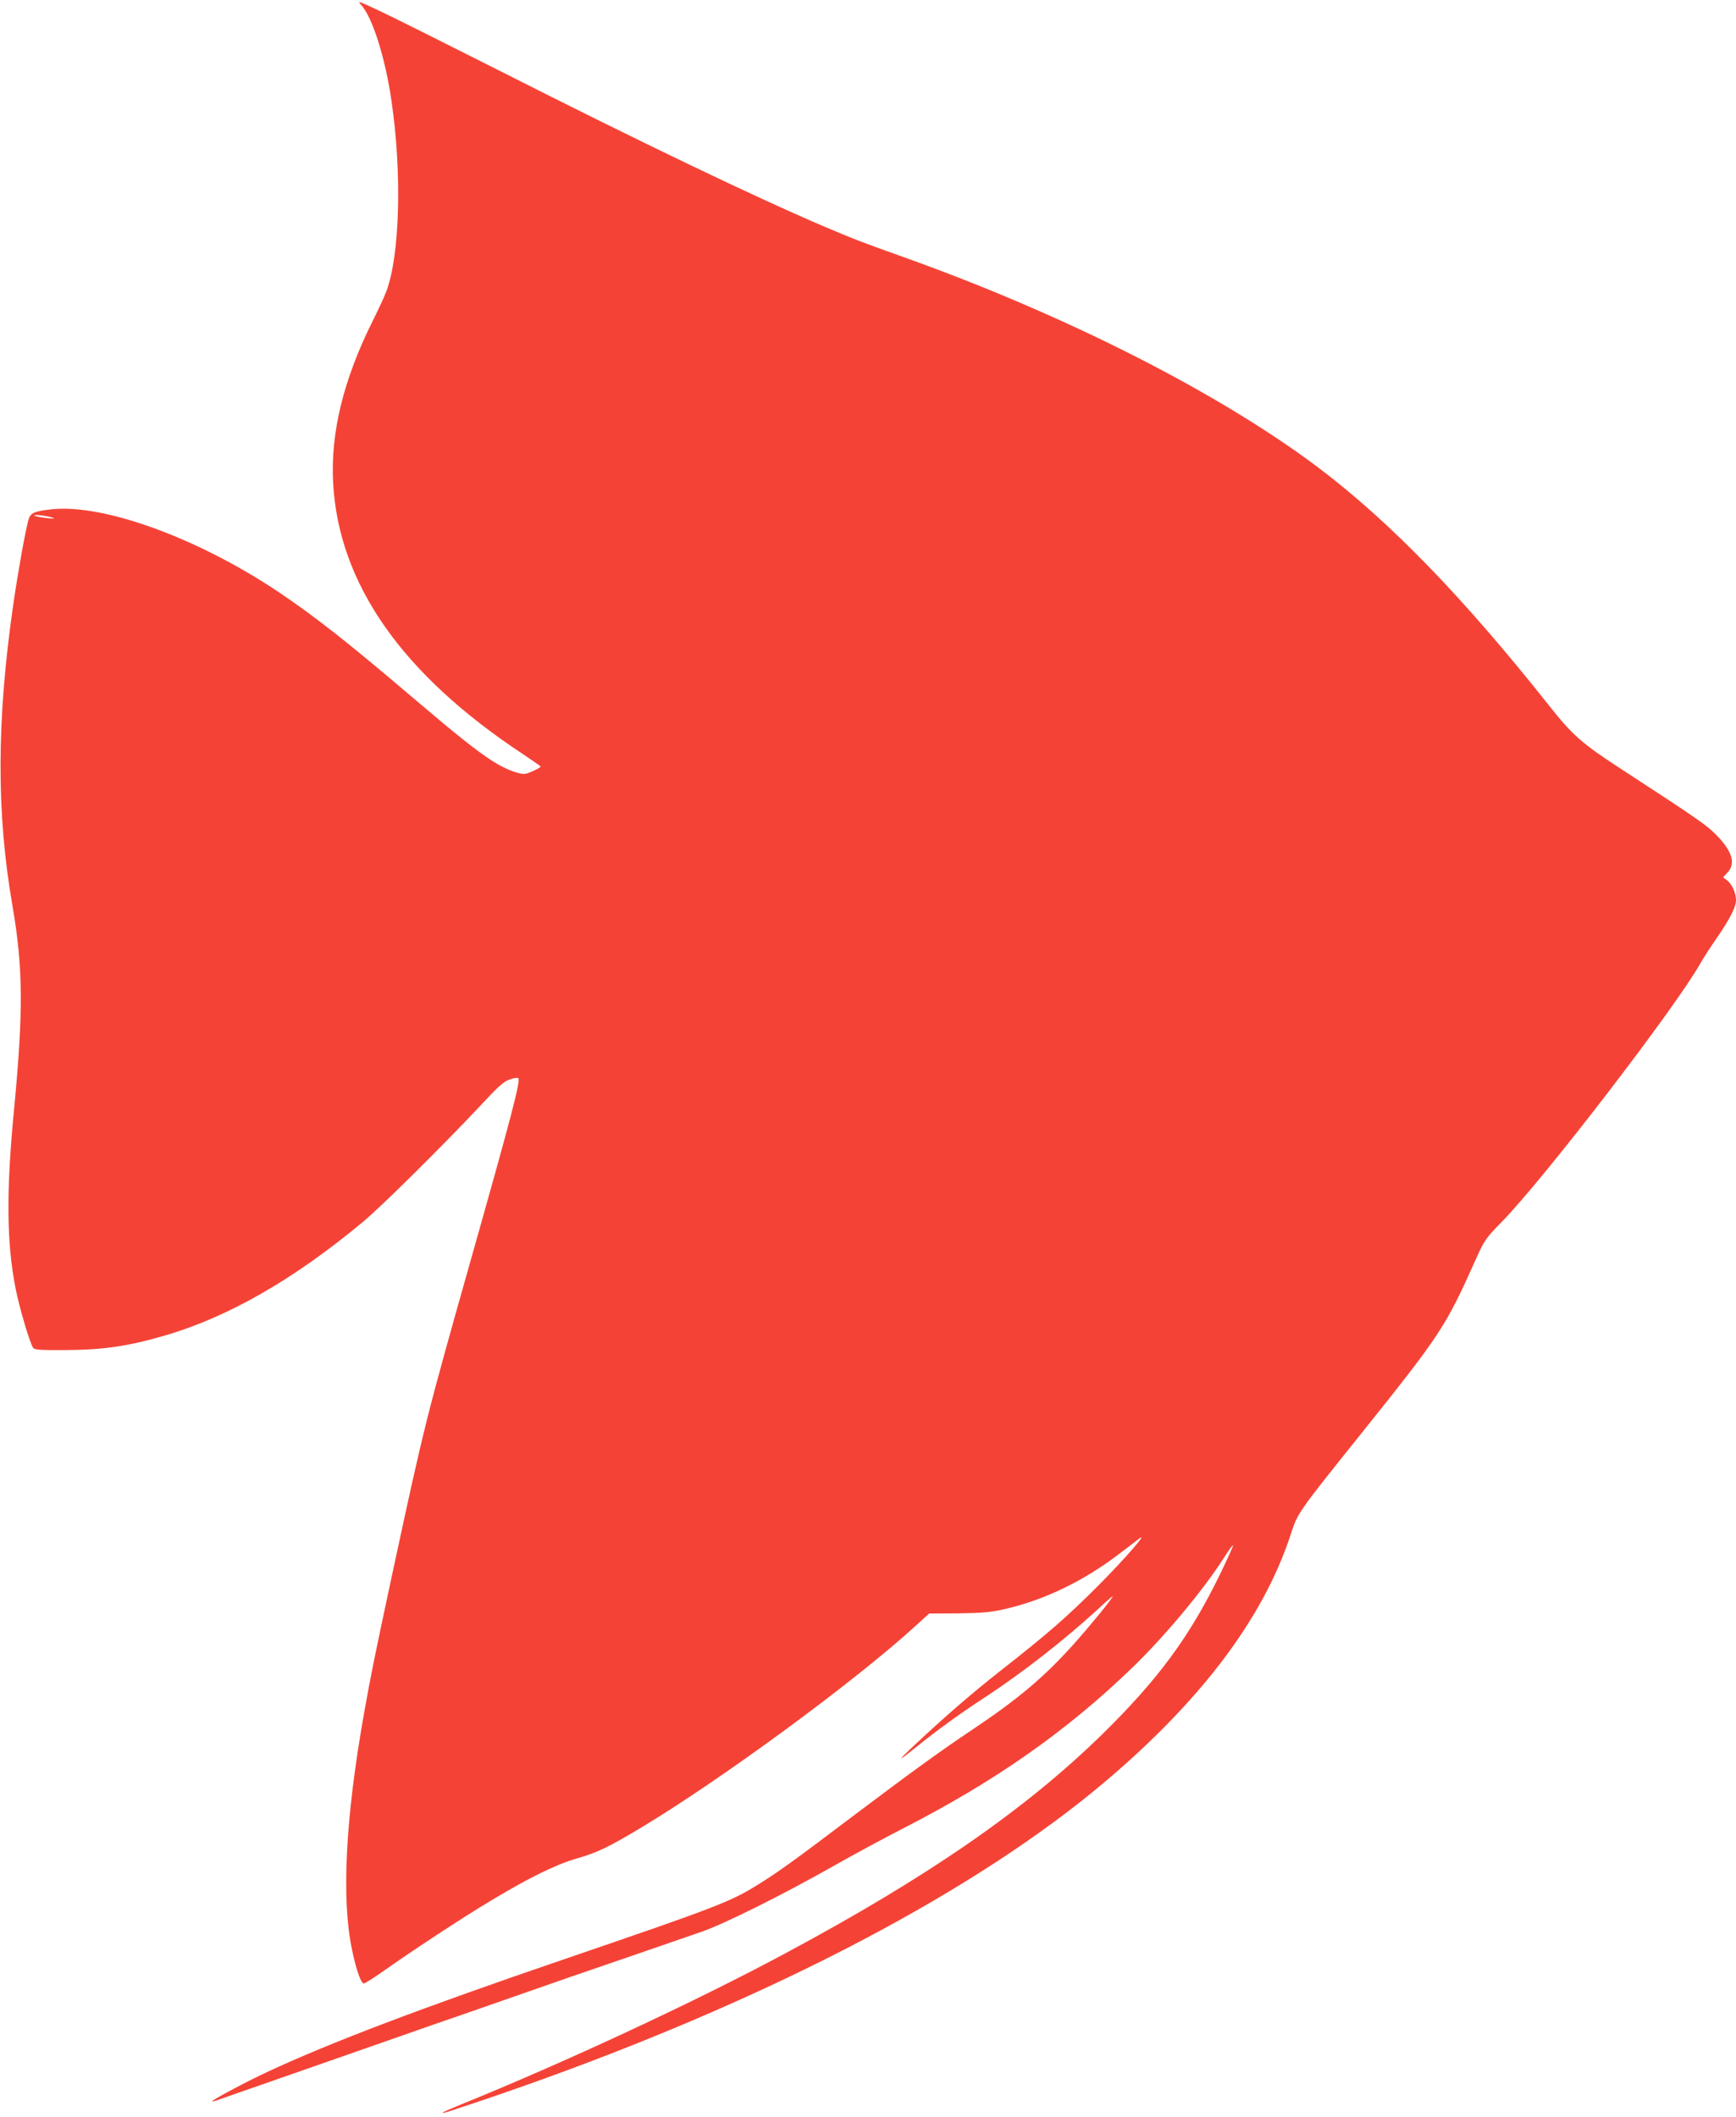 <?xml version="1.0" standalone="no"?>
<!DOCTYPE svg PUBLIC "-//W3C//DTD SVG 20010904//EN"
 "http://www.w3.org/TR/2001/REC-SVG-20010904/DTD/svg10.dtd">
<svg version="1.0" xmlns="http://www.w3.org/2000/svg"
 width="1050pt" height="1280pt" viewBox="0 0 1050 1280"
 preserveAspectRatio="xMidYMid meet">
<g transform="translate(0,1280) scale(0.1,-0.1)"
fill="#f44336" stroke="none">
<path d="M2182 12773 c69 -72 149 -322 187 -591 63 -435 49 -927 -32 -1143
-13 -35 -50 -114 -81 -176 -179 -358 -258 -681 -241 -985 34 -608 415 -1153
1143 -1635 61 -41 112 -76 112 -78 0 -9 -80 -45 -98 -45 -43 0 -125 33 -198
81 -97 63 -212 155 -464 369 -400 341 -606 503 -825 650 -490 328 -1061 535
-1375 500 -107 -12 -127 -22 -139 -67 -21 -81 -62 -311 -91 -510 -101 -703
-102 -1259 -5 -1818 65 -376 67 -641 9 -1244 -47 -490 -44 -801 11 -1076 23
-116 85 -324 105 -355 8 -12 40 -15 192 -14 228 1 378 22 598 86 386 111 783
338 1205 689 110 91 479 457 703 695 117 126 149 155 187 167 24 9 47 12 50 7
13 -21 -39 -220 -285 -1090 -275 -975 -280 -991 -480 -1920 -104 -485 -128
-605 -169 -835 -112 -633 -137 -1121 -71 -1429 25 -121 54 -201 71 -200 8 1
64 36 124 79 179 126 474 320 643 421 229 138 392 218 518 255 127 36 195 69
398 191 483 291 1279 875 1648 1211 l88 80 177 1 c145 2 197 7 277 25 249 57
488 174 709 345 44 33 91 70 106 81 61 47 -84 -120 -244 -281 -192 -192 -305
-291 -591 -515 -184 -145 -341 -281 -539 -467 -90 -85 -84 -85 20 -2 137 111
276 211 422 306 223 146 472 340 676 526 53 50 97 88 97 85 0 -11 -134 -175
-233 -286 -179 -200 -338 -335 -617 -521 -190 -127 -361 -251 -725 -525 -361
-273 -447 -335 -578 -416 -159 -99 -250 -134 -1172 -449 -855 -292 -1416 -505
-1790 -680 -125 -58 -337 -171 -332 -177 2 -2 24 4 48 13 24 9 145 51 269 94
224 78 441 154 830 290 113 40 268 94 345 120 127 44 350 122 665 232 63 22
126 43 140 48 20 7 493 169 659 227 141 48 495 225 811 404 118 67 306 168
417 225 554 284 983 585 1379 967 199 192 436 476 560 672 26 41 49 73 52 70
2 -2 -34 -82 -80 -177 -184 -377 -373 -633 -709 -963 -464 -455 -1061 -868
-1925 -1330 -542 -291 -1338 -661 -1966 -915 -117 -48 -136 -62 -42 -31 1486
487 2757 1095 3634 1740 411 302 773 648 1022 977 194 256 331 509 415 766 42
129 39 126 414 594 496 619 521 657 708 1075 49 109 57 121 154 220 254 259
1050 1295 1202 1564 15 28 57 92 92 143 85 123 123 196 123 239 0 43 -25 99
-56 121 l-22 17 26 28 c53 55 29 132 -72 233 -57 57 -124 103 -571 394 -234
152 -294 204 -433 380 -522 659 -965 1115 -1399 1443 -601 452 -1527 922
-2504 1271 -242 86 -303 109 -479 184 -423 180 -1119 514 -1988 954 -315 159
-635 319 -710 354 -119 56 -133 61 -110 37z m-1862 -3104 c15 -5 2 -6 -35 -2
-33 3 -67 10 -75 14 -17 11 70 1 110 -12z"/>
</g>
</svg>
